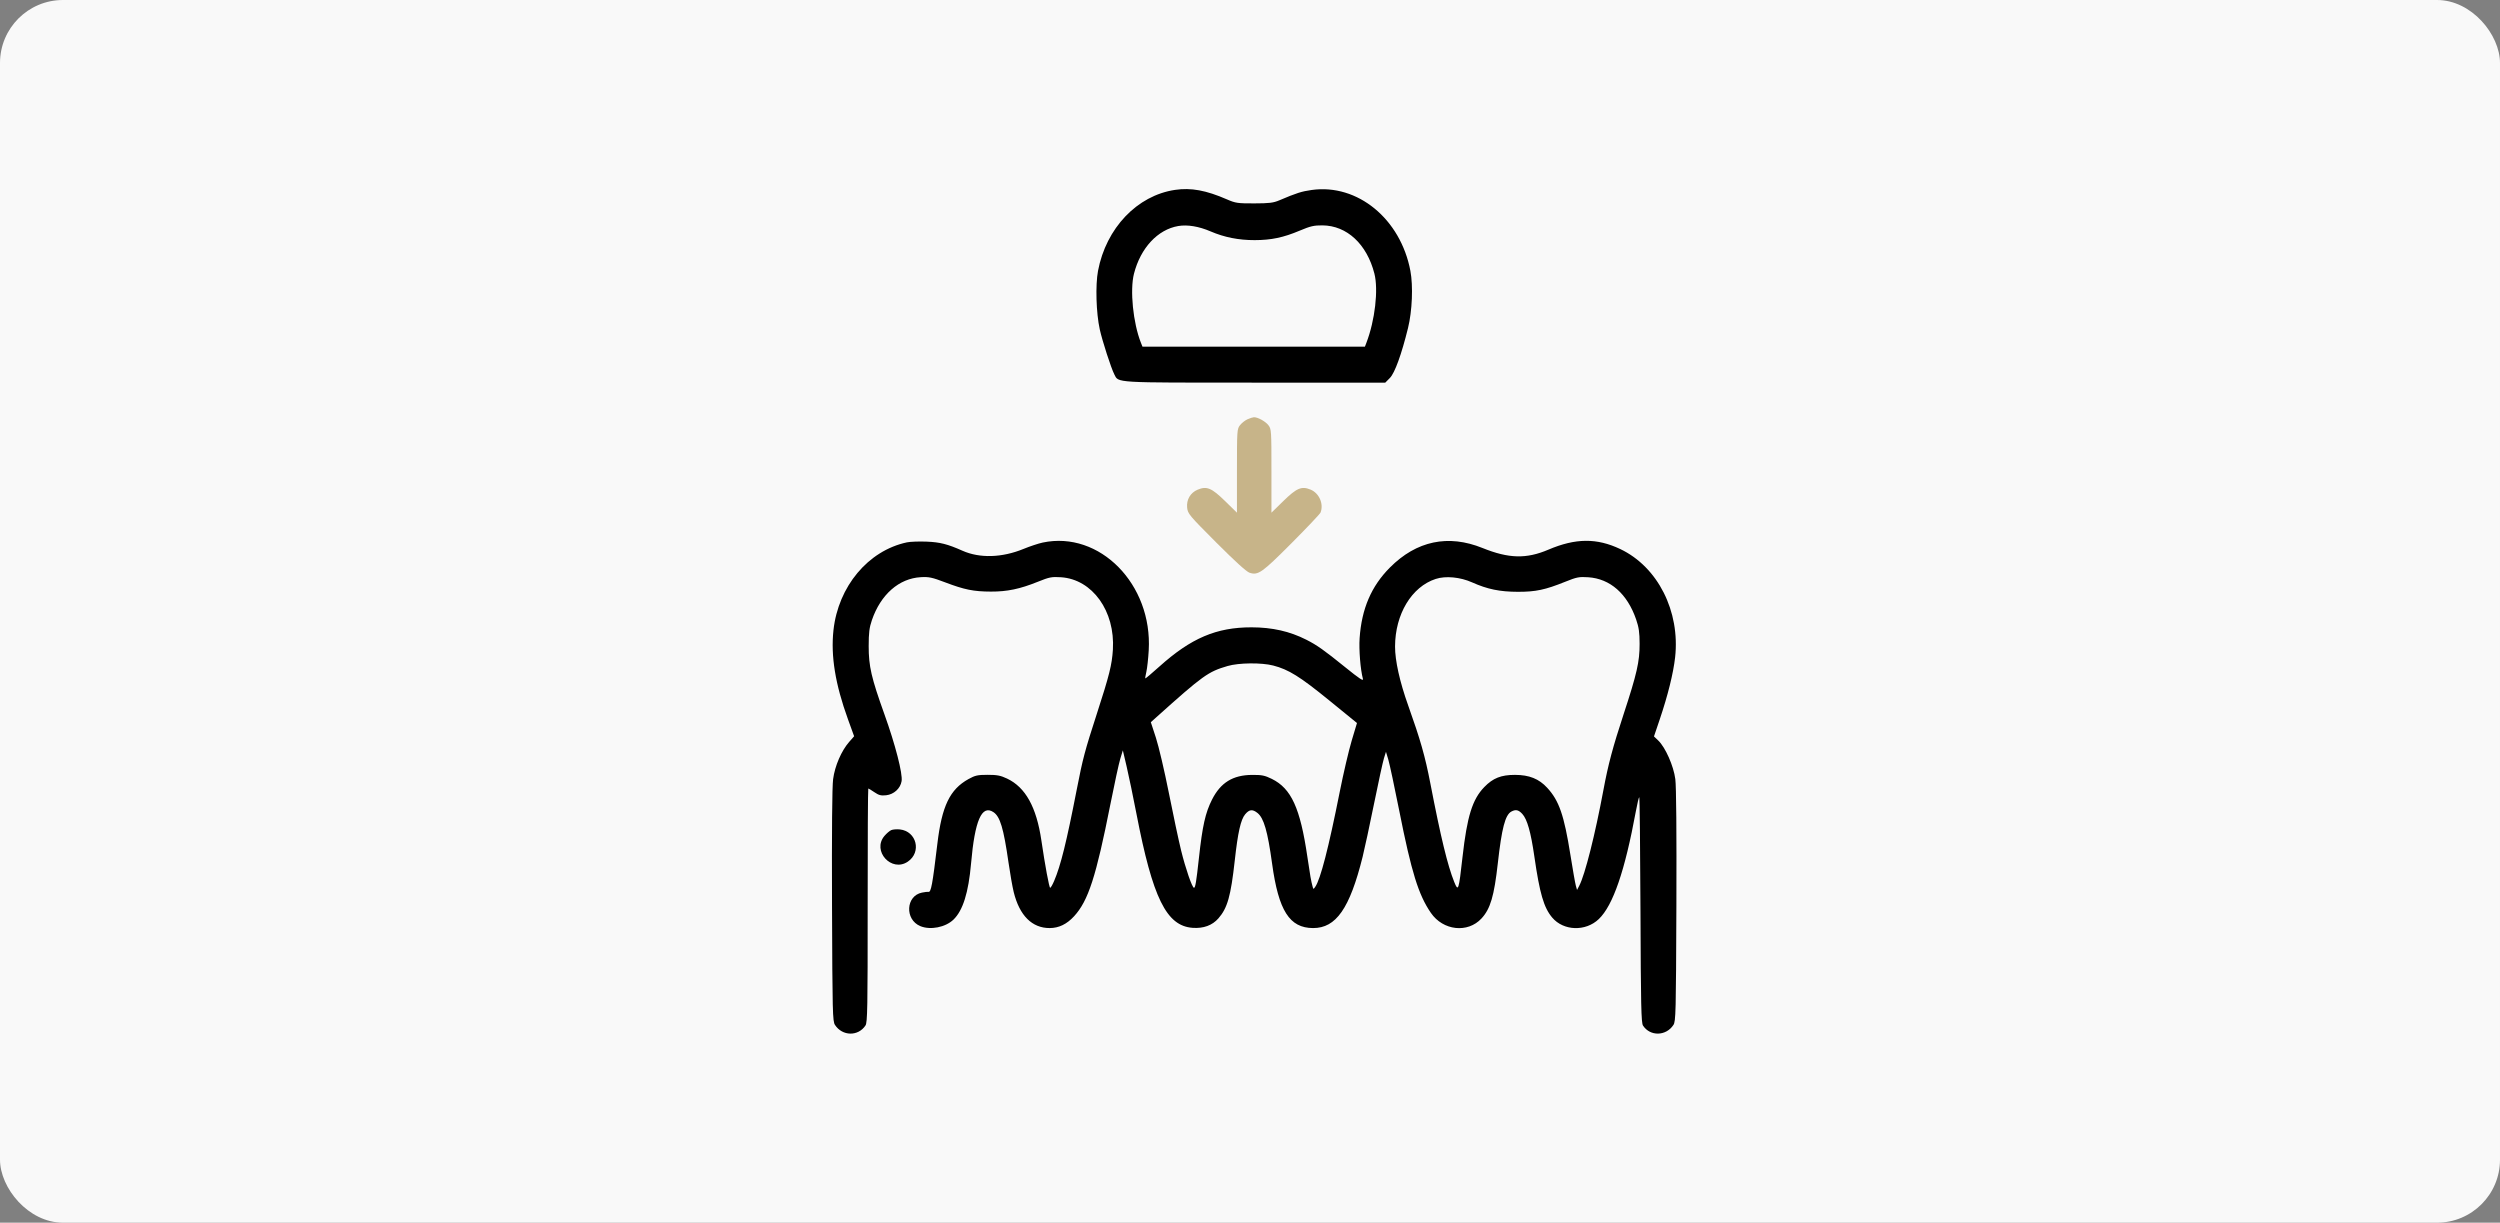 <?xml version="1.0" encoding="UTF-8"?> <svg xmlns="http://www.w3.org/2000/svg" width="595" height="291" viewBox="0 0 595 291" fill="none"><rect x="0" y="0" width="595" height="291" fill="#808080" stroke="none"/><rect width="595" height="291" rx="15" fill="#F9F9F9"></rect><path fill-rule="evenodd" clip-rule="evenodd" d="M279.673 45.189C270.646 46.521 263.253 54.288 261.329 64.46C260.687 67.856 260.885 74.511 261.743 78.392C262.354 81.156 264.426 87.564 265.203 89.092C266.252 91.155 264.777 91.068 298.688 91.068H329.691L330.796 89.954C331.953 88.787 333.565 84.344 335.112 78.051C336.105 74.014 336.351 68.045 335.672 64.46C333.329 52.081 323.101 43.693 312.202 45.211C309.792 45.546 308.573 45.935 304.485 47.673C303.053 48.282 302.08 48.401 298.5 48.408C294.55 48.416 294.056 48.343 292.002 47.448C287.046 45.288 283.457 44.631 279.673 45.189ZM280.419 53.795C275.525 54.637 271.461 59.012 269.889 65.129C268.888 69.03 269.672 76.866 271.533 81.562L271.907 82.504H298.379H324.852L325.212 81.562C327.248 76.241 328.088 68.94 327.104 65.106C325.306 58.093 320.557 53.687 314.746 53.639C312.723 53.623 311.88 53.818 309.311 54.902C305.436 56.537 302.551 57.144 298.608 57.151C294.81 57.158 291.384 56.479 288.115 55.071C285.338 53.875 282.596 53.42 280.419 53.795ZM215.838 129.083C206.618 131.053 199.496 139.575 198.364 149.991C197.698 156.12 198.793 162.841 201.816 171.184L203.282 175.232L202.111 176.565C200.257 178.679 198.693 182.299 198.281 185.435C198.046 187.218 197.955 197.757 198.021 215.594C198.114 241.112 198.163 243.075 198.724 243.933C200.494 246.638 204.258 246.699 205.99 244.052C206.452 243.346 206.514 239.888 206.504 215.455C206.498 200.169 206.565 187.662 206.653 187.662C206.74 187.662 207.396 188.061 208.11 188.549C209.164 189.27 209.687 189.406 210.903 189.272C212.751 189.068 214.3 187.651 214.583 185.907C214.868 184.145 213.098 177.257 210.496 170.01C207.372 161.306 206.74 158.566 206.747 153.751C206.751 150.589 206.901 149.376 207.509 147.599C209.598 141.494 213.96 137.66 219.148 137.369C221.092 137.26 221.838 137.419 224.969 138.609C229.547 140.348 231.722 140.787 235.841 140.799C239.731 140.811 242.73 140.183 247.006 138.459C249.763 137.348 250.3 137.243 252.497 137.384C259.986 137.865 265.428 145.441 264.868 154.607C264.65 158.196 264.018 160.724 261.058 169.85C258.189 178.698 257.702 180.536 256.247 188.004C253.823 200.451 252.455 205.981 250.885 209.67C250.504 210.564 250.08 211.297 249.942 211.297C249.709 211.297 248.725 205.999 247.843 199.993C246.681 192.085 244.062 187.372 239.675 185.297C238.137 184.57 237.295 184.408 235.058 184.409C232.673 184.411 232.089 184.54 230.508 185.415C226.069 187.875 224.165 191.824 223.096 200.79C221.919 210.652 221.588 212.429 220.958 212.257C220.812 212.218 220.126 212.299 219.432 212.438C215.58 213.208 215.295 218.852 219.03 220.415C221.415 221.413 225.01 220.711 226.921 218.874C229.171 216.71 230.508 212.441 231.116 205.473C232.009 195.259 233.659 191.466 236.421 193.279C238.023 194.33 238.845 197.071 240.028 205.302C240.407 207.94 240.964 211.1 241.266 212.324C242.645 217.909 245.641 220.899 249.839 220.88C252.02 220.87 253.905 219.954 255.642 218.059C259.01 214.386 260.857 208.68 264.28 191.373C265.237 186.538 266.294 181.682 266.629 180.583L267.237 178.585L268.16 182.524C268.667 184.69 269.707 189.7 270.471 193.656C274.348 213.744 277.609 220.373 283.837 220.824C286.426 221.012 288.515 220.246 289.984 218.571C292.132 216.12 292.943 213.245 293.875 204.788C294.609 198.123 295.299 195.054 296.346 193.808C297.338 192.627 298.082 192.543 299.27 193.478C300.79 194.677 301.7 197.822 302.758 205.541C304.294 216.744 306.906 220.857 312.5 220.88C317.98 220.902 321.238 216.224 324.302 203.932C324.771 202.048 325.998 196.345 327.028 191.258C328.058 186.172 329.117 181.316 329.381 180.469L329.86 178.927L330.424 180.811C330.734 181.847 331.905 187.319 333.026 192.971C335.922 207.571 337.591 212.958 340.552 217.269C343.456 221.495 349.303 222.145 352.585 218.607C354.708 216.319 355.604 213.297 356.478 205.473C357.412 197.114 358.244 193.933 359.701 193.153C360.745 192.593 361.401 192.733 362.304 193.709C363.468 194.967 364.335 198.023 365.17 203.804C366.447 212.663 367.424 216.011 369.421 218.377C372.122 221.578 377.389 221.745 380.525 218.729C383.906 215.477 386.722 207.277 389.339 193.057C389.677 191.22 390.039 189.717 390.142 189.717C390.245 189.717 390.375 201.779 390.432 216.52C390.518 239.364 390.608 243.436 391.035 244.089C392.743 246.7 396.519 246.618 398.276 243.933C398.838 243.075 398.886 241.112 398.98 215.594C399.044 198.127 398.952 187.181 398.727 185.435C398.323 182.298 396.366 177.873 394.663 176.241L393.646 175.268L394.997 171.274C396.942 165.528 398.256 160.233 398.677 156.453C399.898 145.475 394.552 134.918 385.621 130.674C380.04 128.021 374.98 128.064 368.516 130.819C363.265 133.057 359.096 132.953 352.838 130.426C344.667 127.126 337.134 128.712 330.807 135.064C326.374 139.514 324.075 144.869 323.591 151.867C323.4 154.631 323.78 159.342 324.376 161.578C324.539 162.191 323.545 161.536 320.181 158.815C315.163 154.755 313.438 153.535 310.908 152.255C306.943 150.249 302.808 149.313 297.887 149.304C289.527 149.29 283.481 151.861 275.928 158.642C274.141 160.247 272.635 161.518 272.581 161.468C272.528 161.418 272.643 160.702 272.836 159.876C273.03 159.051 273.282 156.757 273.397 154.779C274.31 139.053 261.714 126.253 248.156 129.131C247.16 129.343 245.113 130.022 243.608 130.64C238.488 132.745 233.184 132.904 229.073 131.076C225.505 129.489 223.722 129.037 220.523 128.908C218.736 128.835 216.628 128.914 215.838 129.083ZM341.704 137.785C335.968 139.651 332.042 146.172 332.023 153.869C332.014 157.228 333.134 162.261 335.14 167.881C338.051 176.035 339.176 179.988 340.424 186.447C342.894 199.23 344.532 206 346.099 209.89C347.074 212.311 347.177 212.004 348.075 203.995C349.165 194.284 350.419 190.253 353.264 187.317C355.329 185.185 357.268 184.417 360.575 184.421C363.957 184.426 366.266 185.352 368.24 187.498C371.063 190.565 372.248 193.989 373.75 203.418C374.305 206.904 374.889 210.218 375.048 210.783L375.337 211.81L375.872 210.783C377.237 208.157 379.638 198.636 381.617 188.004C382.744 181.948 383.835 177.854 386.407 170.021C389.579 160.364 390.236 157.477 390.227 153.237C390.222 150.521 390.05 149.316 389.395 147.414C387.296 141.315 383.22 137.73 377.995 137.386C375.816 137.243 375.278 137.349 372.523 138.459C367.768 140.376 365.497 140.858 361.259 140.85C356.95 140.842 354.005 140.235 350.364 138.608C347.533 137.342 344.076 137.014 341.704 137.785ZM292.173 158.51C287.521 159.868 286.321 160.731 275.169 170.742L273.897 171.884L275.104 175.573C275.767 177.602 277.152 183.502 278.18 188.685C279.209 193.868 280.522 200.036 281.099 202.391C282.153 206.69 283.742 211.297 284.172 211.297C284.489 211.297 284.728 209.854 285.336 204.275C286.178 196.545 286.871 193.45 288.461 190.304C290.508 186.257 293.417 184.462 297.987 184.428C300.319 184.411 301.013 184.55 302.681 185.371C307.324 187.654 309.453 192.308 311.148 203.883C311.813 208.419 312.033 209.666 312.416 211.069C312.582 211.68 312.601 211.68 313.026 211.069C314.281 209.268 316.204 201.809 318.861 188.439C319.731 184.062 321.01 178.59 321.702 176.279L322.96 172.077L316.288 166.643C309.393 161.028 306.692 159.347 303.038 158.399C300.247 157.675 294.844 157.73 292.173 158.51ZM212.115 197.567C211.724 197.735 210.993 198.362 210.491 198.959C207.485 202.537 212.196 207.702 216.064 205.07C219.39 202.807 218.156 197.826 214.166 197.403C213.43 197.325 212.507 197.399 212.115 197.567Z" fill="black"></path><path d="M295.136 101.178C295.543 100.659 296.351 100.028 296.931 99.775C297.512 99.522 298.184 99.309 298.425 99.301C299.329 99.274 301.146 100.265 301.862 101.177C302.584 102.096 302.604 102.382 302.604 112.069V122.017L305.439 119.245C308.631 116.124 309.798 115.639 311.946 116.538C313.981 117.389 315.087 119.961 314.288 121.985C314.157 122.316 311.057 125.59 307.399 129.26C300.327 136.358 299.434 136.986 297.386 136.309C296.655 136.067 293.938 133.601 289.483 129.135C283.011 122.647 282.686 122.259 282.54 120.827C282.346 118.915 283.312 117.266 285.053 116.538C287.201 115.639 288.367 116.124 291.56 119.245L294.395 122.017V112.069C294.395 102.386 294.415 102.095 295.136 101.178Z" fill="#C7B489"></path></svg> 